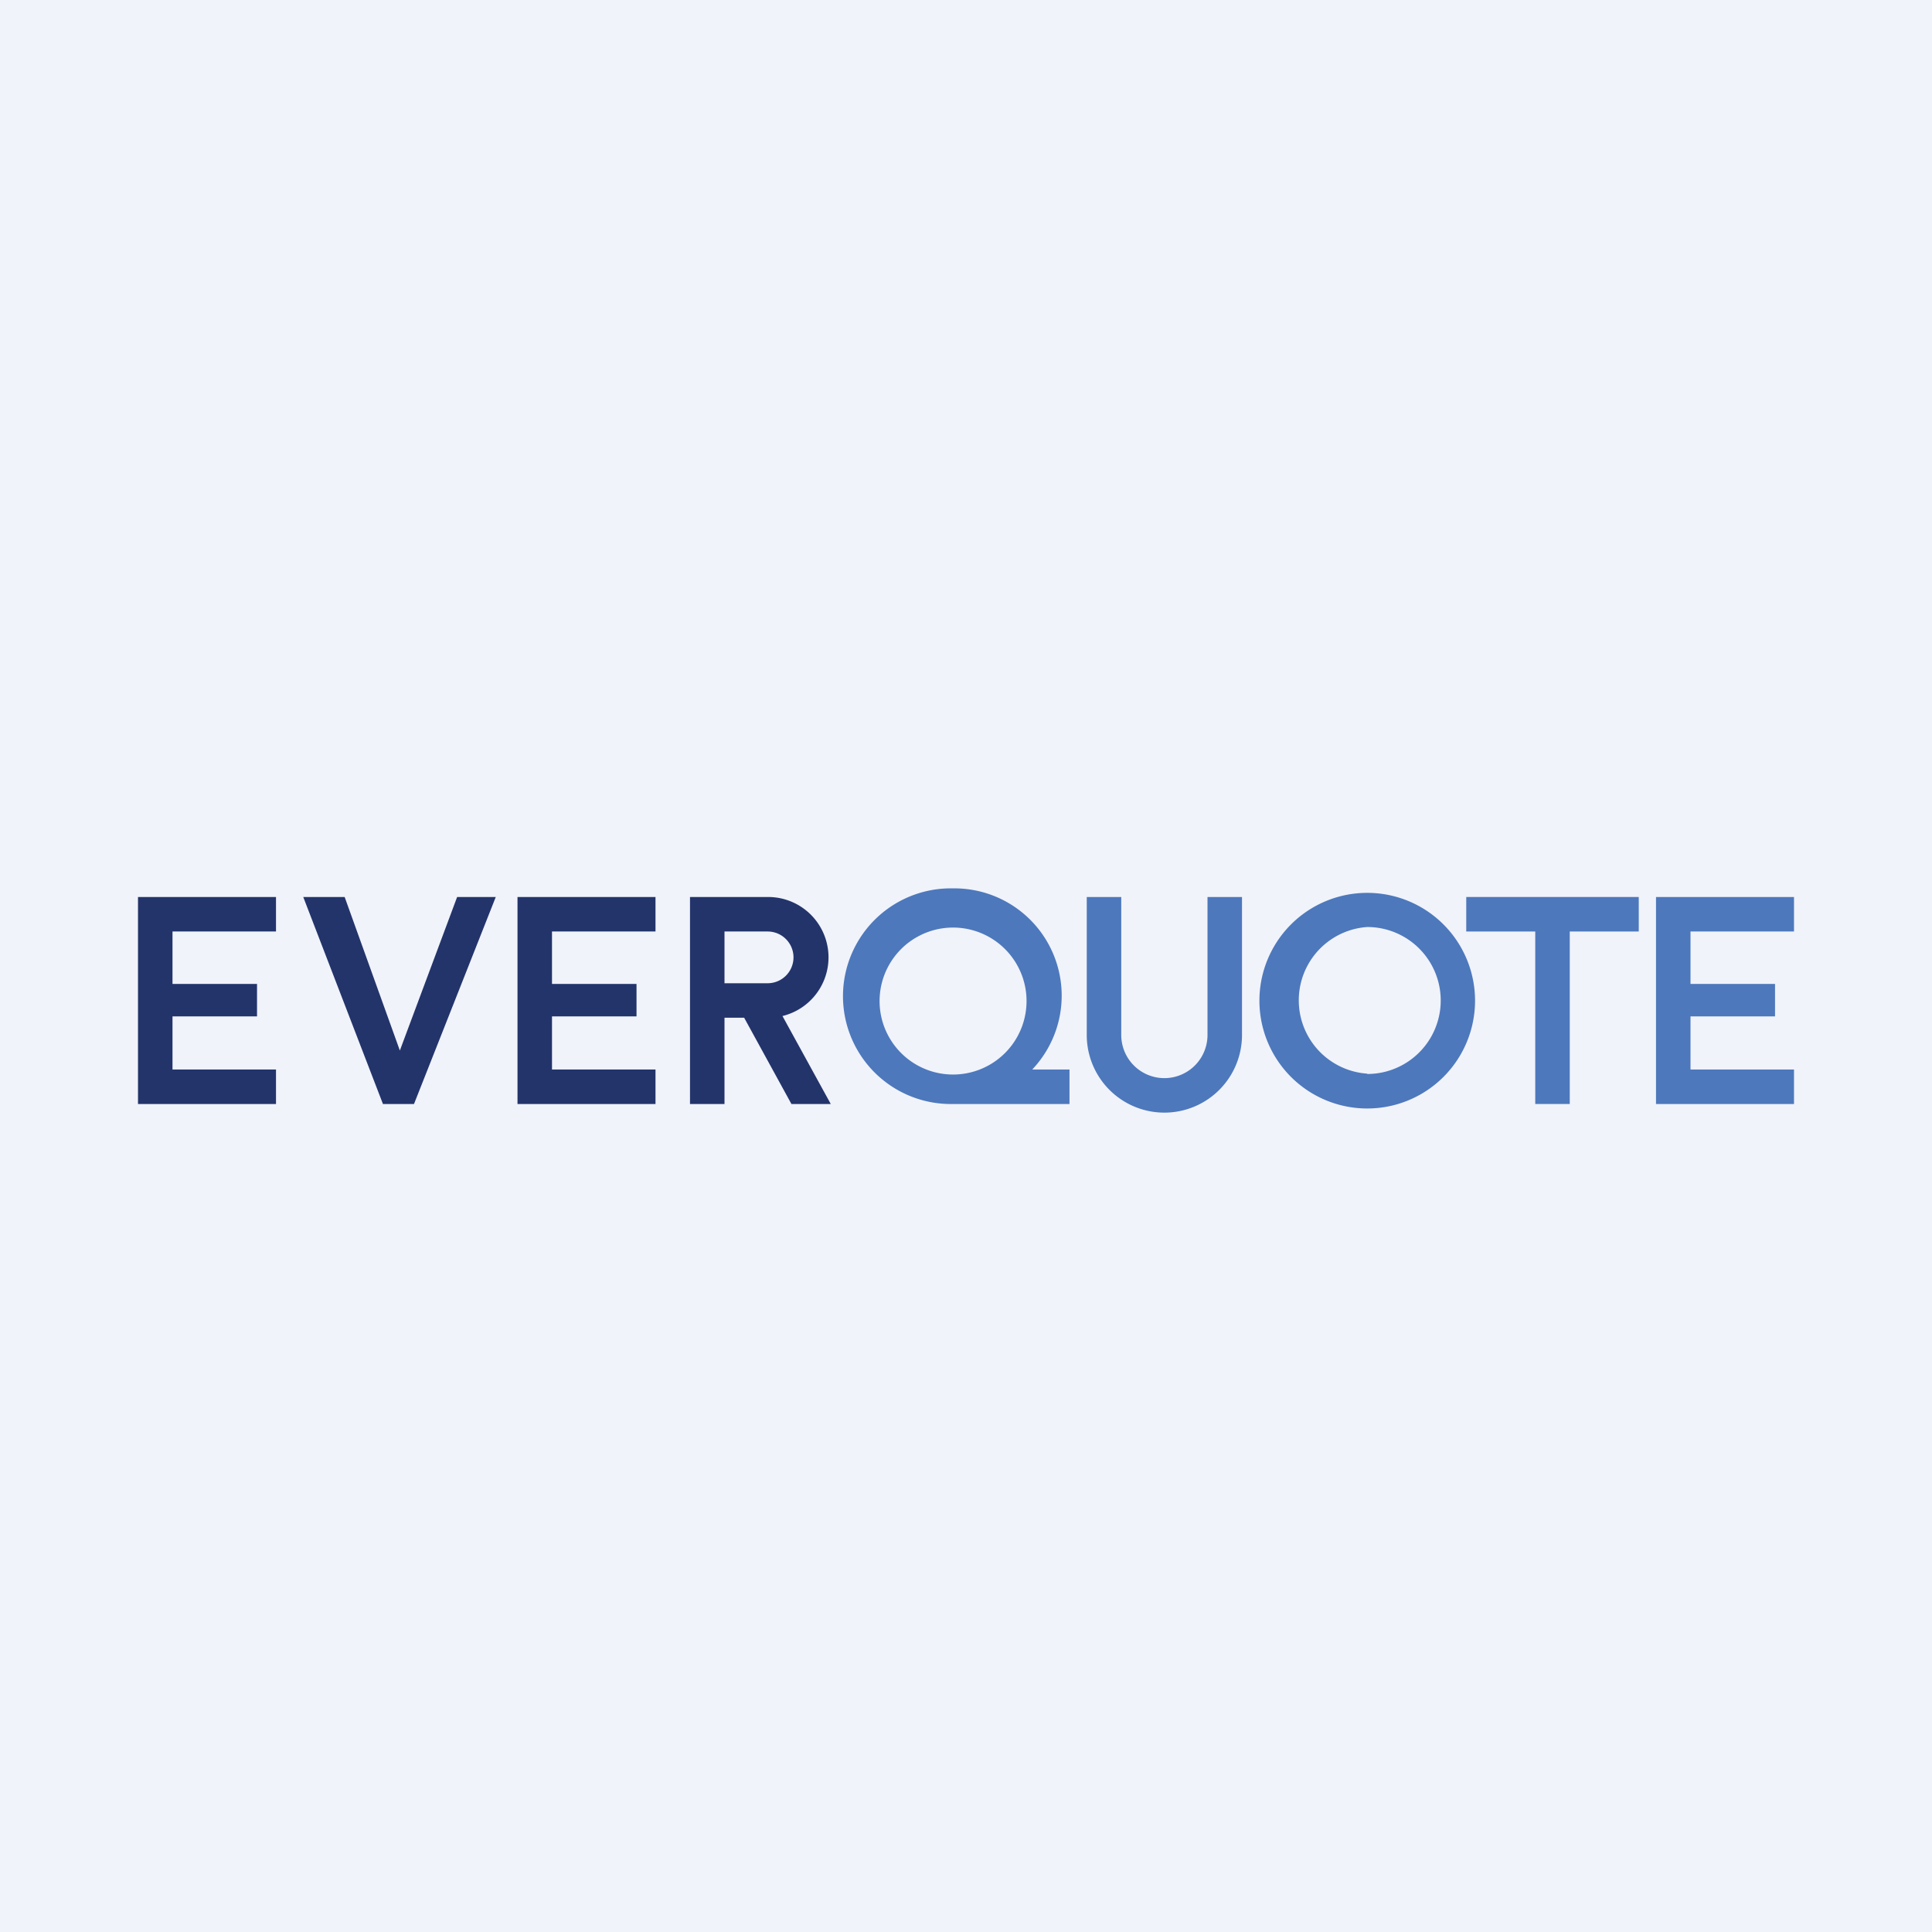 <!-- by Finnhub --><svg xmlns="http://www.w3.org/2000/svg" width="56" height="56"><path fill="#F0F3FA" d="M0 0h56v56H0z"/><path d="M42.5 27h2v5h1v-5h2v-1h-5v1z" fill="#4D78BC"/><path d="M4 26h4v1H5v1.52h2.45v.94H5V31h3v1H4v-6zm11 0h4v1h-3v1.52h2.45v.94H16V31h3v1h-4v-6z" fill="#23346B"/><path d="M48 26h4v1h-3v1.52h2.45v.94H49V31h3v1h-4v-6z" fill="#4D78BC"/><path d="M8.79 26h1.2l1.6 4.45L13.25 26h1.12L12 32h-.9l-2.31-6z" fill="#23346B"/><path fill-rule="evenodd" d="M20 26h2.25a1.75 1.75 0 01.43 3.45l1.4 2.55h-1.14l-1.37-2.5H21V32h-1v-6zm2.25 2.5H21V27h1.25a.75.75 0 010 1.5z" fill="#23346B"/><path d="M29.92 31a3.11 3.11 0 00-2.3-5.25A3.12 3.12 0 0027.5 32H31v-1h-1.08zm-.17-2.13a2.13 2.13 0 11-4.25 0 2.13 2.13 0 014.25 0zM32.5 26h-1v4a2.25 2.25 0 004.5 0v-4h-1v4a1.25 1.25 0 11-2.5 0v-4z" fill="#4D78BC"/><path fill-rule="evenodd" d="M39.63 31.13a2.13 2.13 0 100-4.26 2.13 2.13 0 000 4.25zm0 1a3.12 3.12 0 100-6.25 3.12 3.12 0 000 6.25z" fill="#4D78BC"/></svg>